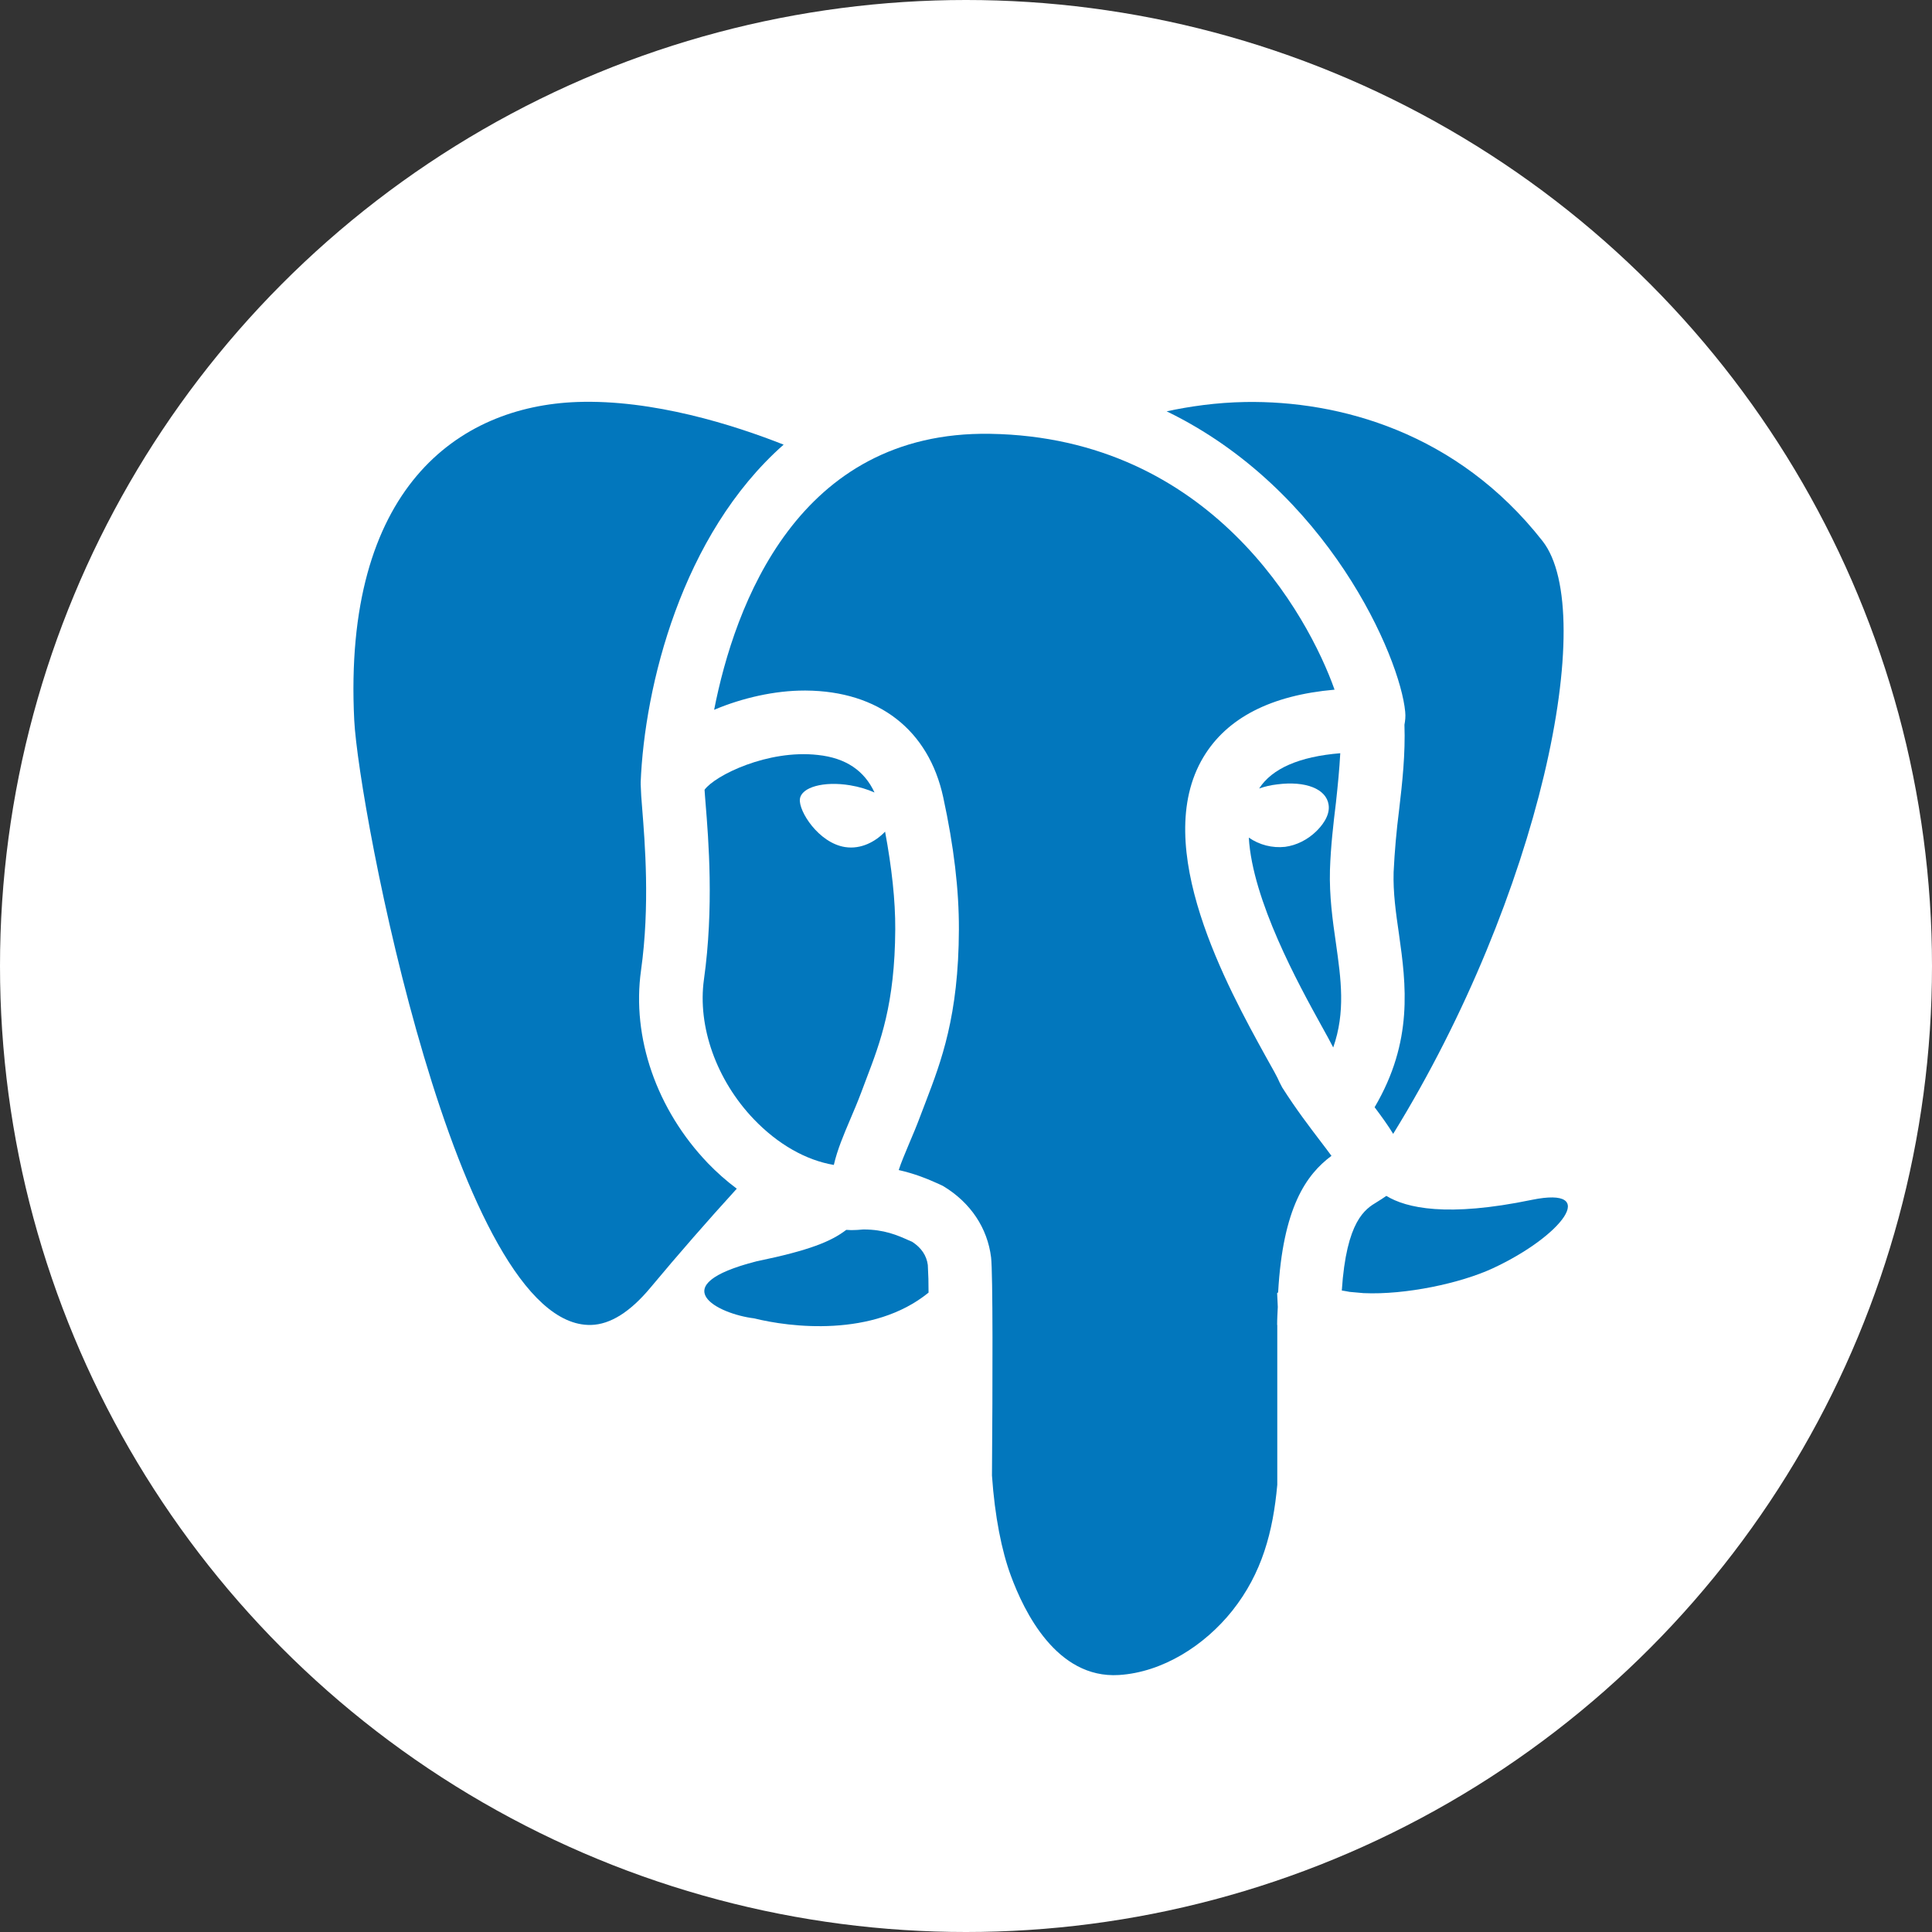 <svg width="68" height="68" viewBox="0 0 68 68" fill="none" xmlns="http://www.w3.org/2000/svg">
<rect x="0" y="0" width="68" height="68" fill="#333333" stroke="none"/>
<circle cx="34" cy="34" r="34" fill="white"/>
<path d="M57.365 41.918C57.159 40.988 56.319 39.904 54.621 39.904C54.272 39.904 53.891 39.949 53.463 40.039C52.666 40.202 51.992 40.28 51.397 40.31C56.027 32.421 59.032 21.47 56.057 17.668C52.132 12.657 46.856 11.909 44.06 11.909H43.797C42.755 11.927 41.674 12.053 40.589 12.29L36.573 13.156C36.016 13.082 35.455 13.04 34.893 13.029H34.669C32.885 13.029 31.256 13.405 29.808 14.119L28.404 13.567C26.477 12.805 23.582 11.9 20.711 11.9C20.549 11.9 20.392 11.905 20.229 11.914C17.403 12.014 14.979 13.086 13.211 15.012C11.006 17.413 10.004 20.932 10.232 25.465C10.241 25.697 12.983 48.874 20.755 48.874H20.855C21.867 48.848 22.829 48.44 23.726 47.666C24.413 48.182 25.301 48.484 26.128 48.607C26.676 48.738 27.659 48.918 28.836 48.918C30.276 48.918 31.576 48.624 32.692 48.091C32.692 49.08 32.687 50.327 32.674 51.92V52.007L32.678 52.09C32.788 53.678 33.064 55.109 33.474 56.234C34.652 59.437 36.686 61.2 39.198 61.2C39.303 61.2 39.413 61.2 39.517 61.191C41.587 61.065 43.684 59.901 45.122 58.085C46.685 56.12 47.043 54.046 47.183 52.457L47.192 52.356V47.692L47.306 47.701L47.796 47.746L47.844 47.749H47.889C48.028 47.758 48.172 47.763 48.317 47.763C50.006 47.763 52.084 47.32 53.489 46.668C54.833 46.048 57.9 44.336 57.365 41.917V41.918Z" fill="white"/>
<path d="M44.951 46.634C44.951 46.406 44.965 46.214 44.974 46L44.951 45.513L44.986 45.488C45.153 42.495 45.98 41.339 46.863 40.682C46.74 40.512 46.597 40.328 46.466 40.154C46.094 39.663 45.626 39.056 45.13 38.276L45.039 38.101C44.965 37.918 44.781 37.597 44.549 37.183C43.227 34.785 40.466 29.797 42.357 26.646C43.184 25.268 44.732 24.471 46.972 24.274C46.053 21.675 42.628 15.396 34.852 15.269H34.848C28.078 15.16 25.856 21.307 25.135 24.983C26.127 24.563 27.27 24.305 28.311 24.305H28.36C30.924 24.322 32.687 25.692 33.199 28.064C33.575 29.8 33.754 31.319 33.75 32.715C33.741 35.76 33.124 37.362 32.585 38.775L32.411 39.23C32.271 39.607 32.127 39.952 31.986 40.28C31.847 40.616 31.719 40.911 31.632 41.182C32.175 41.305 32.599 41.475 32.892 41.606L33.059 41.68C33.111 41.703 33.164 41.728 33.212 41.755C34.161 42.332 34.756 43.221 34.883 44.258C34.948 44.818 34.939 48.62 34.914 51.936C35.014 53.377 35.255 54.584 35.579 55.459C36.038 56.706 37.181 59.091 39.381 58.955C40.916 58.859 42.392 57.922 43.372 56.693C44.422 55.371 44.807 53.906 44.956 52.26V46.634H44.951Z" fill="#0277BD"/>
<path d="M24.916 40.941C23.109 39.055 22.23 36.517 22.562 34.154C22.882 31.875 22.697 29.648 22.602 28.445C22.576 28.158 22.558 27.87 22.549 27.582C22.549 27.573 22.553 27.565 22.553 27.556C22.553 27.552 22.549 27.552 22.549 27.547C22.684 24.161 23.988 18.822 27.581 15.65C25.835 14.959 22.983 14.053 20.309 14.149C16.117 14.303 12.061 17.2 12.468 25.351C12.621 28.409 16.078 46.748 20.803 46.634C21.477 46.616 22.177 46.183 22.898 45.316C23.884 44.135 24.895 42.975 25.932 41.838C25.57 41.567 25.23 41.267 24.916 40.941Z" fill="#0277BD"/>
<path d="M49.458 25.048C49.476 25.224 49.458 25.368 49.432 25.507C49.467 26.537 49.358 27.538 49.244 28.505C49.151 29.232 49.086 29.962 49.051 30.694C49.029 31.415 49.13 32.127 49.24 32.881C49.489 34.649 49.752 36.644 48.382 38.971C48.632 39.304 48.854 39.61 49.035 39.908C54.197 31.537 56.275 21.582 54.294 19.045C51.287 15.207 47.125 14.096 43.832 14.149C42.799 14.167 41.862 14.306 41.062 14.477C46.746 17.233 49.279 23.14 49.458 25.048Z" fill="#0277BD"/>
<path d="M53.914 42.231C50.93 42.849 49.495 42.52 48.795 42.091C48.685 42.17 48.571 42.24 48.466 42.306C48.051 42.555 47.39 42.958 47.227 45.422C47.324 45.44 47.403 45.447 47.503 45.47L47.994 45.514C49.472 45.58 51.407 45.167 52.544 44.639C54.99 43.501 56.324 41.737 53.914 42.231Z" fill="#0277BD"/>
<path d="M32.656 44.524C32.612 44.192 32.433 43.921 32.105 43.707L31.982 43.654C31.581 43.475 31.12 43.273 30.39 43.273H30.386C30.241 43.287 30.101 43.296 29.961 43.296C29.899 43.296 29.843 43.287 29.786 43.287C29.256 43.693 28.5 44.008 26.632 44.393C23.294 45.242 25.265 46.248 26.544 46.402C27.782 46.712 30.727 47.088 32.682 45.496C32.684 45.172 32.675 44.848 32.656 44.524Z" fill="#0277BD"/>
<path d="M31.152 29.271C30.827 29.613 30.312 29.905 29.738 29.813C28.811 29.665 28.102 28.545 28.154 28.125C28.202 27.705 28.994 27.487 29.917 27.639C30.242 27.692 30.533 27.784 30.78 27.893C30.421 27.123 29.773 26.677 28.784 26.572C27.029 26.374 25.17 27.288 24.798 27.797C24.803 27.924 24.821 28.08 24.833 28.265C24.938 29.551 25.131 31.945 24.777 34.47C24.544 36.132 25.218 38.018 26.531 39.392C27.38 40.277 28.368 40.837 29.348 41.002C29.471 40.465 29.694 39.943 29.922 39.405C30.048 39.107 30.184 38.792 30.312 38.451L30.491 37.975C30.985 36.679 31.497 35.34 31.51 32.706C31.515 31.691 31.387 30.536 31.152 29.271Z" fill="#0277BD"/>
<path d="M47.021 33.201C46.902 32.383 46.785 31.537 46.81 30.619C46.837 29.788 46.929 29.005 47.021 28.247C47.086 27.648 47.143 27.075 47.173 26.511C45.73 26.629 44.772 27.049 44.317 27.753C44.522 27.681 44.735 27.632 44.951 27.608C45.954 27.477 46.679 27.766 46.762 28.321C46.828 28.729 46.482 29.109 46.329 29.258C46.019 29.56 45.629 29.753 45.231 29.806C44.78 29.855 44.327 29.739 43.954 29.481C44.081 31.691 45.708 34.649 46.508 36.097C46.684 36.408 46.815 36.657 46.925 36.867C47.362 35.616 47.2 34.474 47.021 33.201Z" fill="#0277BD"/>
</svg>

